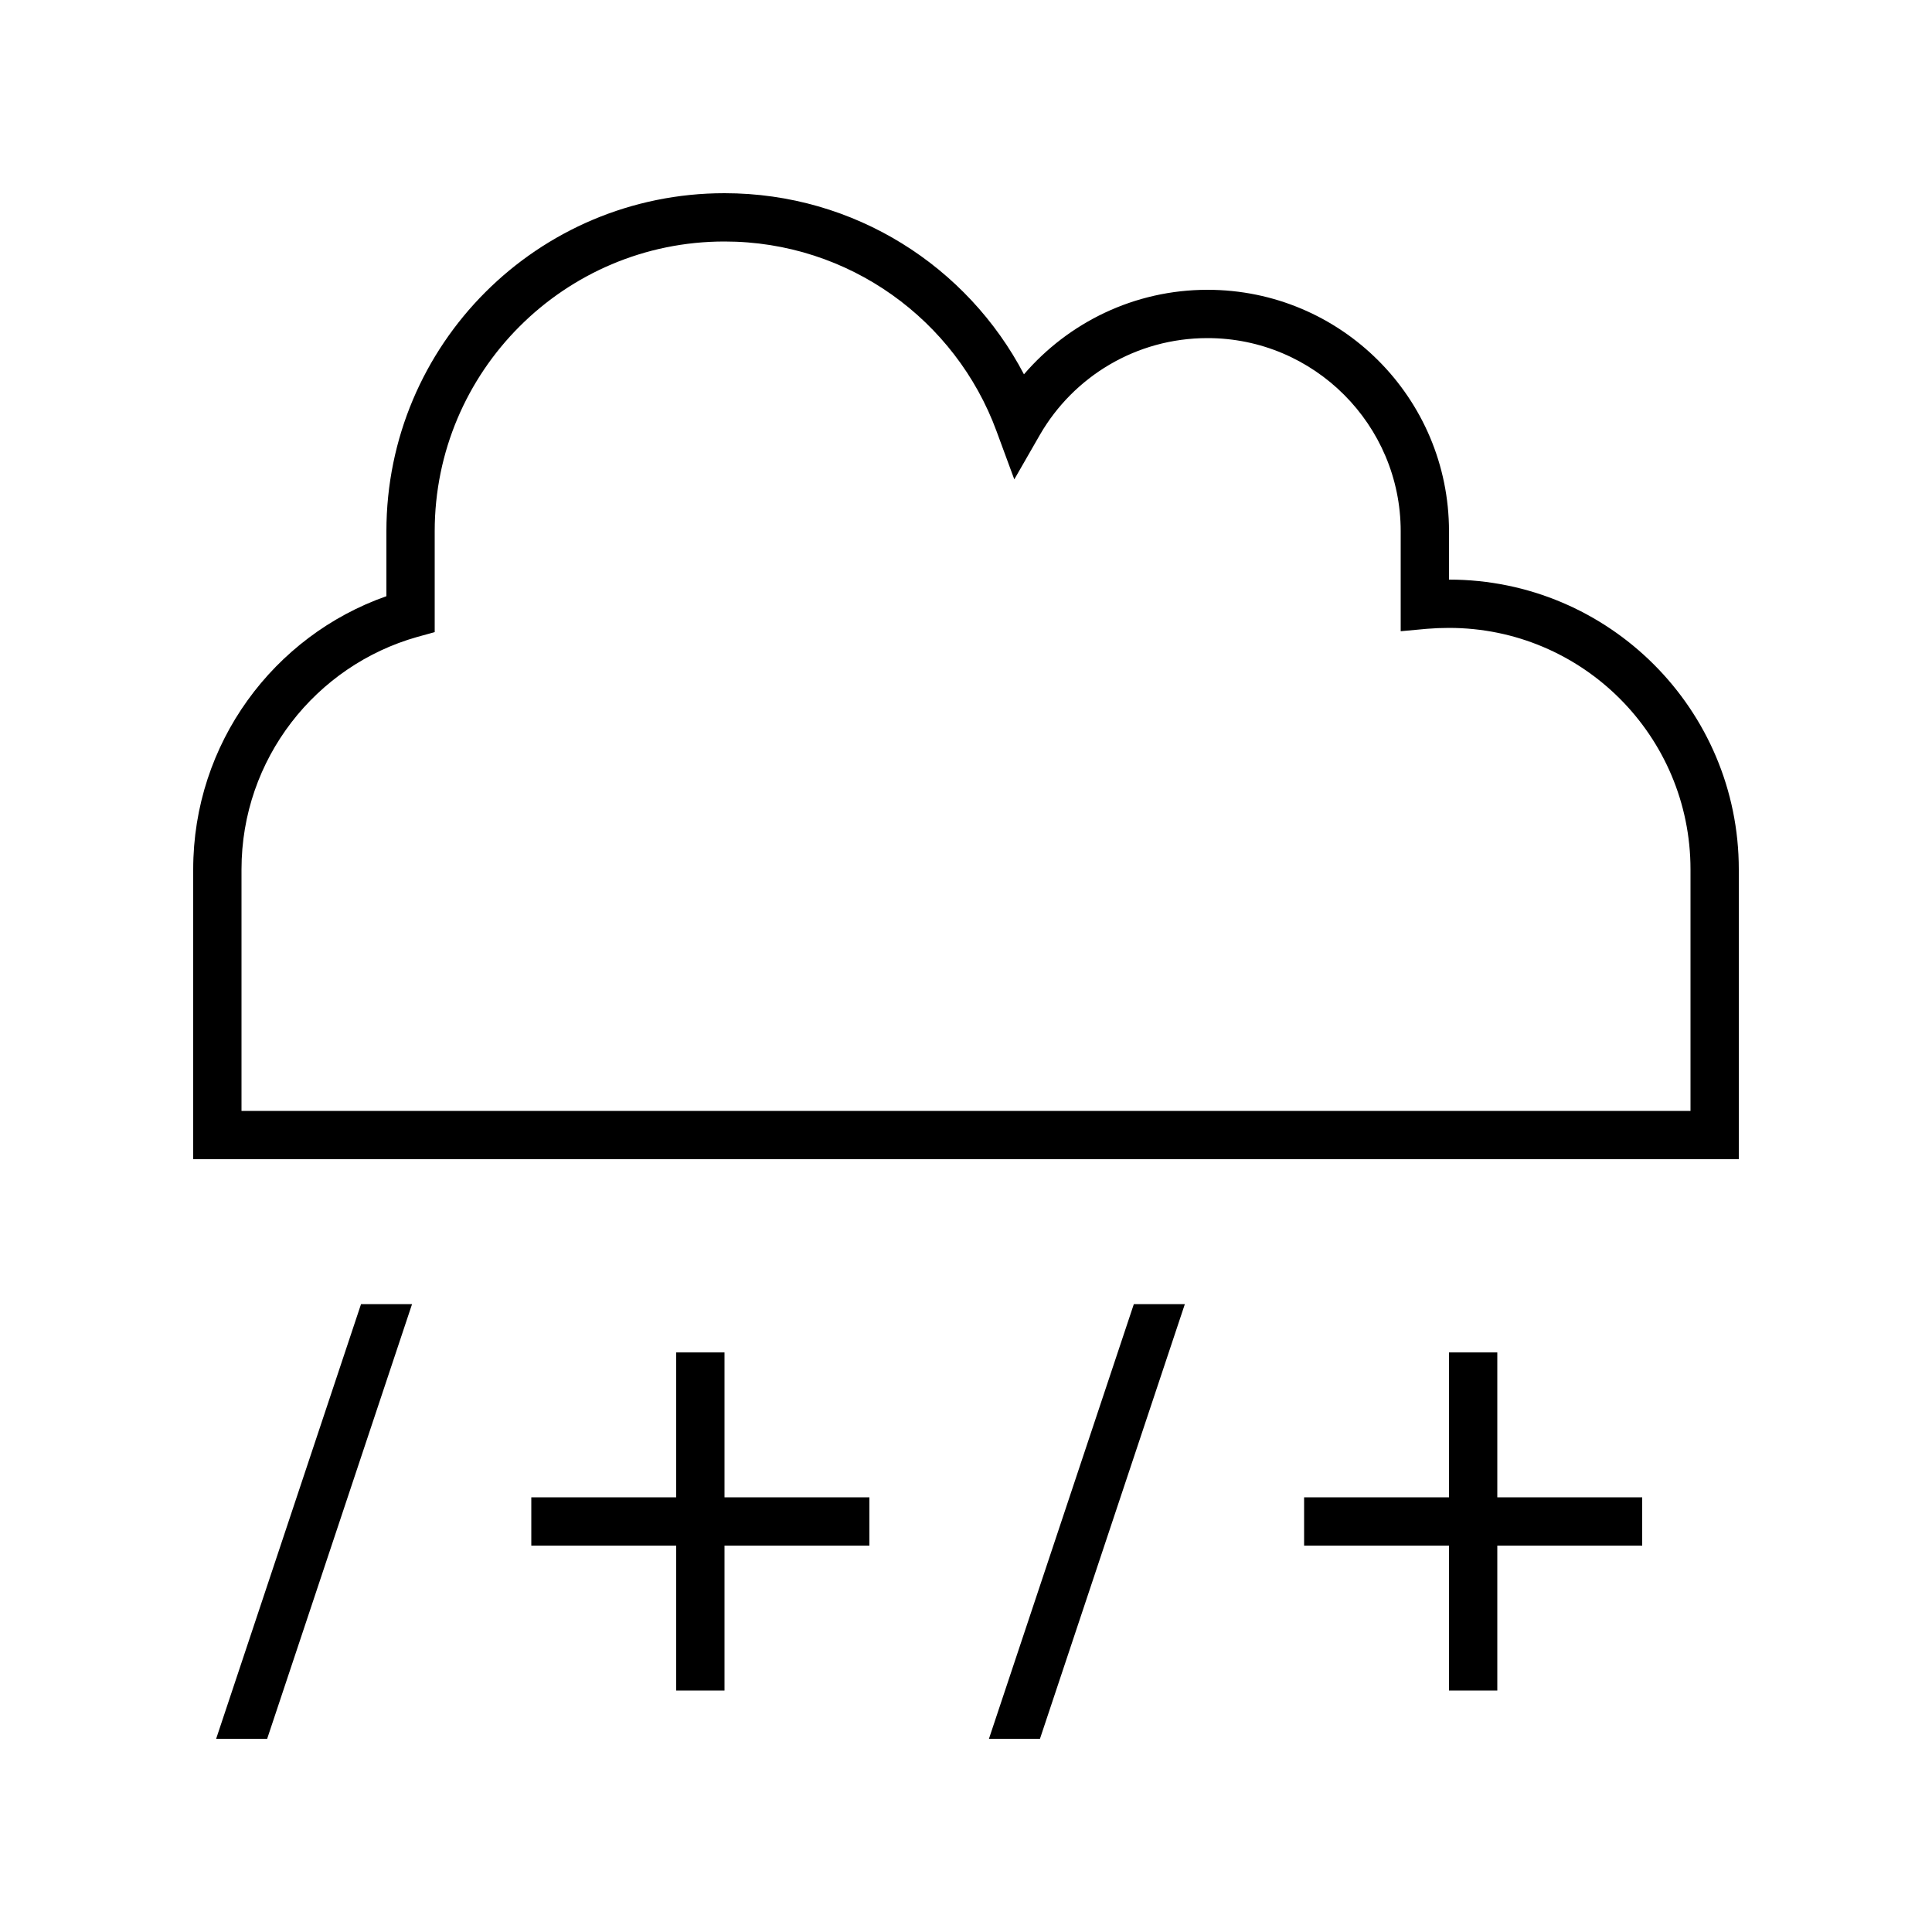 <svg xmlns="http://www.w3.org/2000/svg" viewBox="0 0 640 640"><!--! Font Awesome Pro 7.1.0 by @fontawesome - https://fontawesome.com License - https://fontawesome.com/license (Commercial License) Copyright 2025 Fonticons, Inc. --><path fill="currentColor" d="M240 64C178.1 64 128 114.1 128 176L128 197.5C90.7 210.6 64 246.2 64 288L64 384L576 384L576 288C576 235 533 192 480 192L480 176C480 131.8 444.2 96 400 96C375.7 96 353.9 106.9 339.2 124C320.5 88.3 283.1 64 240 64zM144 176C144 123 187 80 240 80C281.3 80 316.6 106.1 330.1 142.8L336 158.8L344.5 144C355.6 124.8 376.3 112 400 112C435.3 112 464 140.7 464 176L464 209.1L472.7 208.3C475.1 208.1 477.5 208 480 208C524.2 208 560 243.8 560 288L560 368L80 368L80 288C80 251.4 104.6 220.5 138.2 211L144 209.4L144 176zM119.6 432L71.6 576L88.5 576L136.5 432L119.6 432zM392.5 432L375.6 432L327.6 576L344.5 576L392.5 432zM240 448L224 448L224 496L176 496L176 512L224 512L224 560L240 560L240 512L288 512L288 496L240 496L240 448zM496 456L496 448L480 448L480 496L432 496L432 512L480 512L480 560L496 560L496 512L544 512L544 496L496 496L496 456z"/></svg>